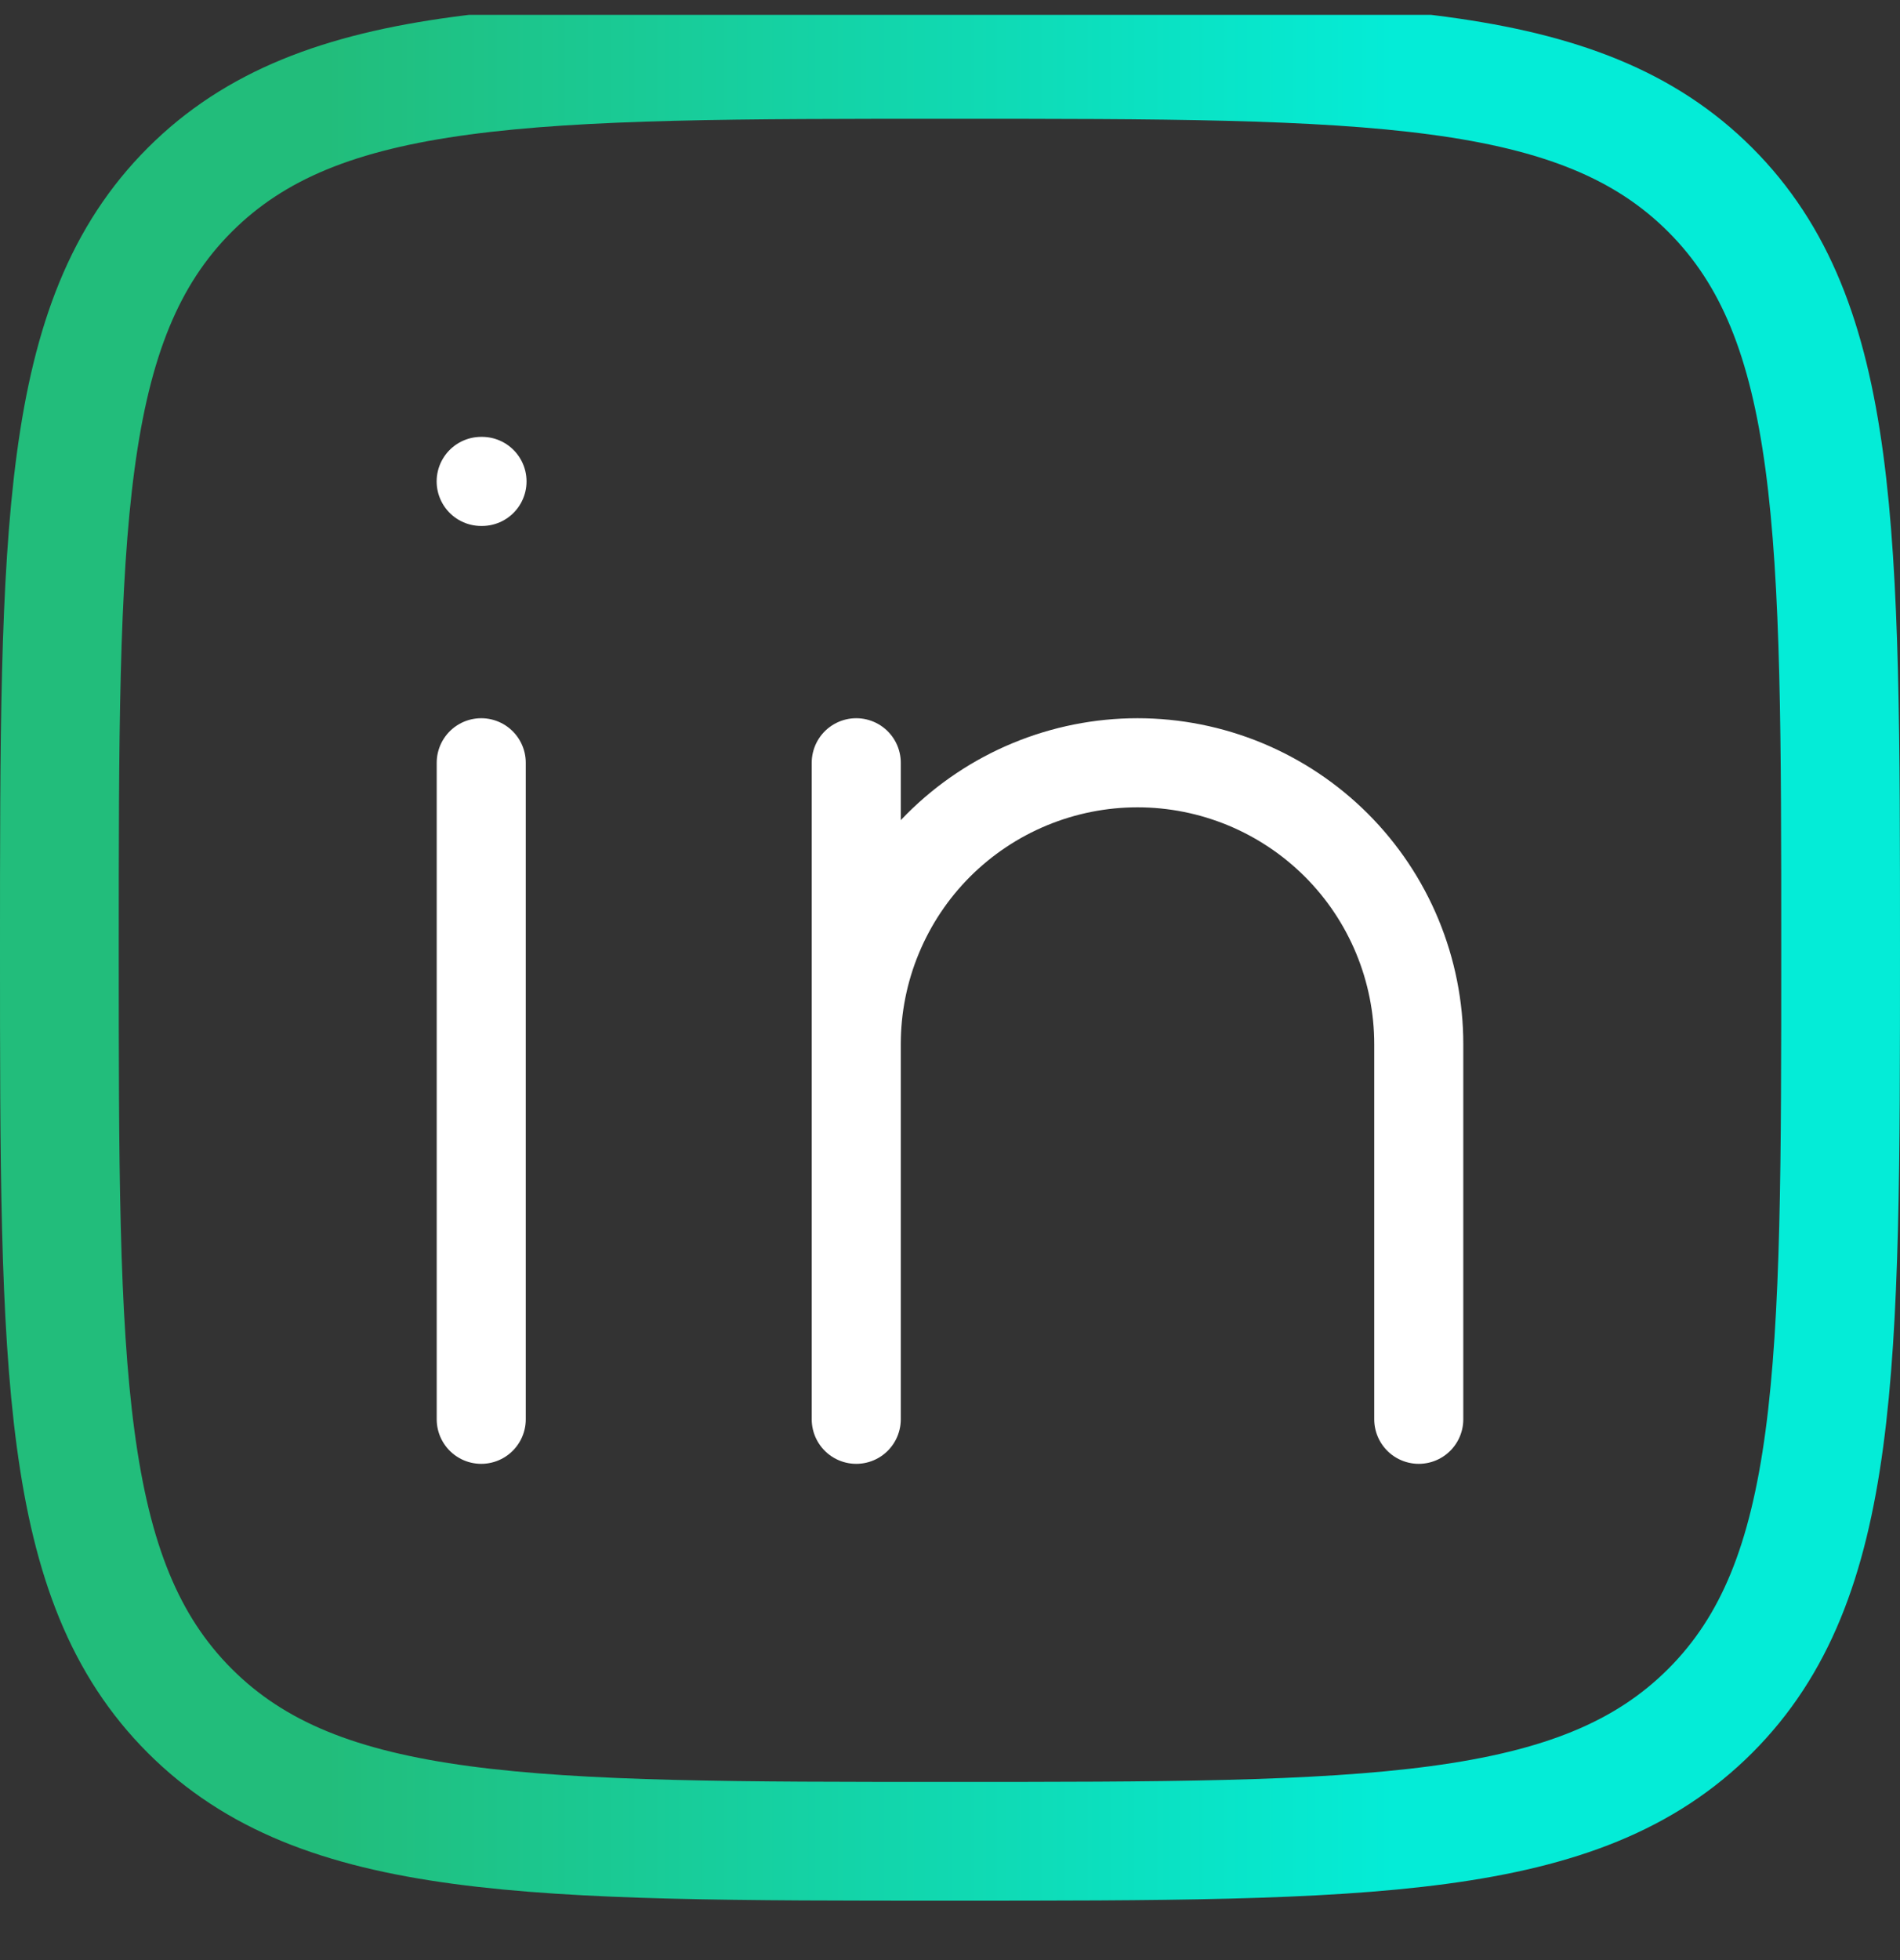 <svg width="32" height="33" viewBox="0 0 32 33" fill="none" xmlns="http://www.w3.org/2000/svg">
<rect x="0" y="0" width="32" height="33" fill="#333333" stroke="none"/>
<g clip-path="url(#clip0_986_56)">
<g clip-path="url(#clip1_986_56)">
<path d="M8.105 12.842V23.895M14.421 17.579V23.895M14.421 17.579C14.421 16.957 14.543 16.341 14.782 15.766C15.02 15.191 15.368 14.669 15.808 14.229C16.248 13.79 16.77 13.441 17.345 13.203C17.92 12.965 18.536 12.842 19.158 12.842C19.78 12.842 20.396 12.965 20.971 13.203C21.545 13.441 22.067 13.79 22.507 14.229C22.947 14.669 23.296 15.191 23.534 15.766C23.772 16.341 23.895 16.957 23.895 17.579V23.895M14.421 17.579V12.842M8.118 8.105H8.104" stroke="white" stroke-width="1.5" stroke-linecap="round" stroke-linejoin="round"/>
<path d="M1 16C1 8.929 1 5.393 3.196 3.196C5.393 1 8.928 1 16 1C23.07 1 26.607 1 28.804 3.196C31 5.393 31 8.928 31 16C31 23.07 31 26.607 28.804 28.804C26.607 31 23.072 31 16 31C8.929 31 5.393 31 3.196 28.804C1 26.607 1 23.072 1 16Z" stroke="url(#paint0_linear_986_56)" stroke-width="2" stroke-linecap="round" stroke-linejoin="round"/>
</g>
</g>
<defs>
<linearGradient id="paint0_linear_986_56" x1="31" y1="16" x2="1" y2="16" gradientUnits="userSpaceOnUse">
<stop offset="0.25" stop-color="#04ECD7"/>
<stop offset="0.85" stop-color="#22BD7B"/>
</linearGradient>
<clipPath id="clip0_986_56">
<rect width="32" height="32" fill="white" transform="translate(0 0.25)"/>
</clipPath>
<clipPath id="clip1_986_56">
<rect width="32" height="32" fill="white" transform="translate(0 0.25)"/>
</clipPath>
</defs>
</svg>

